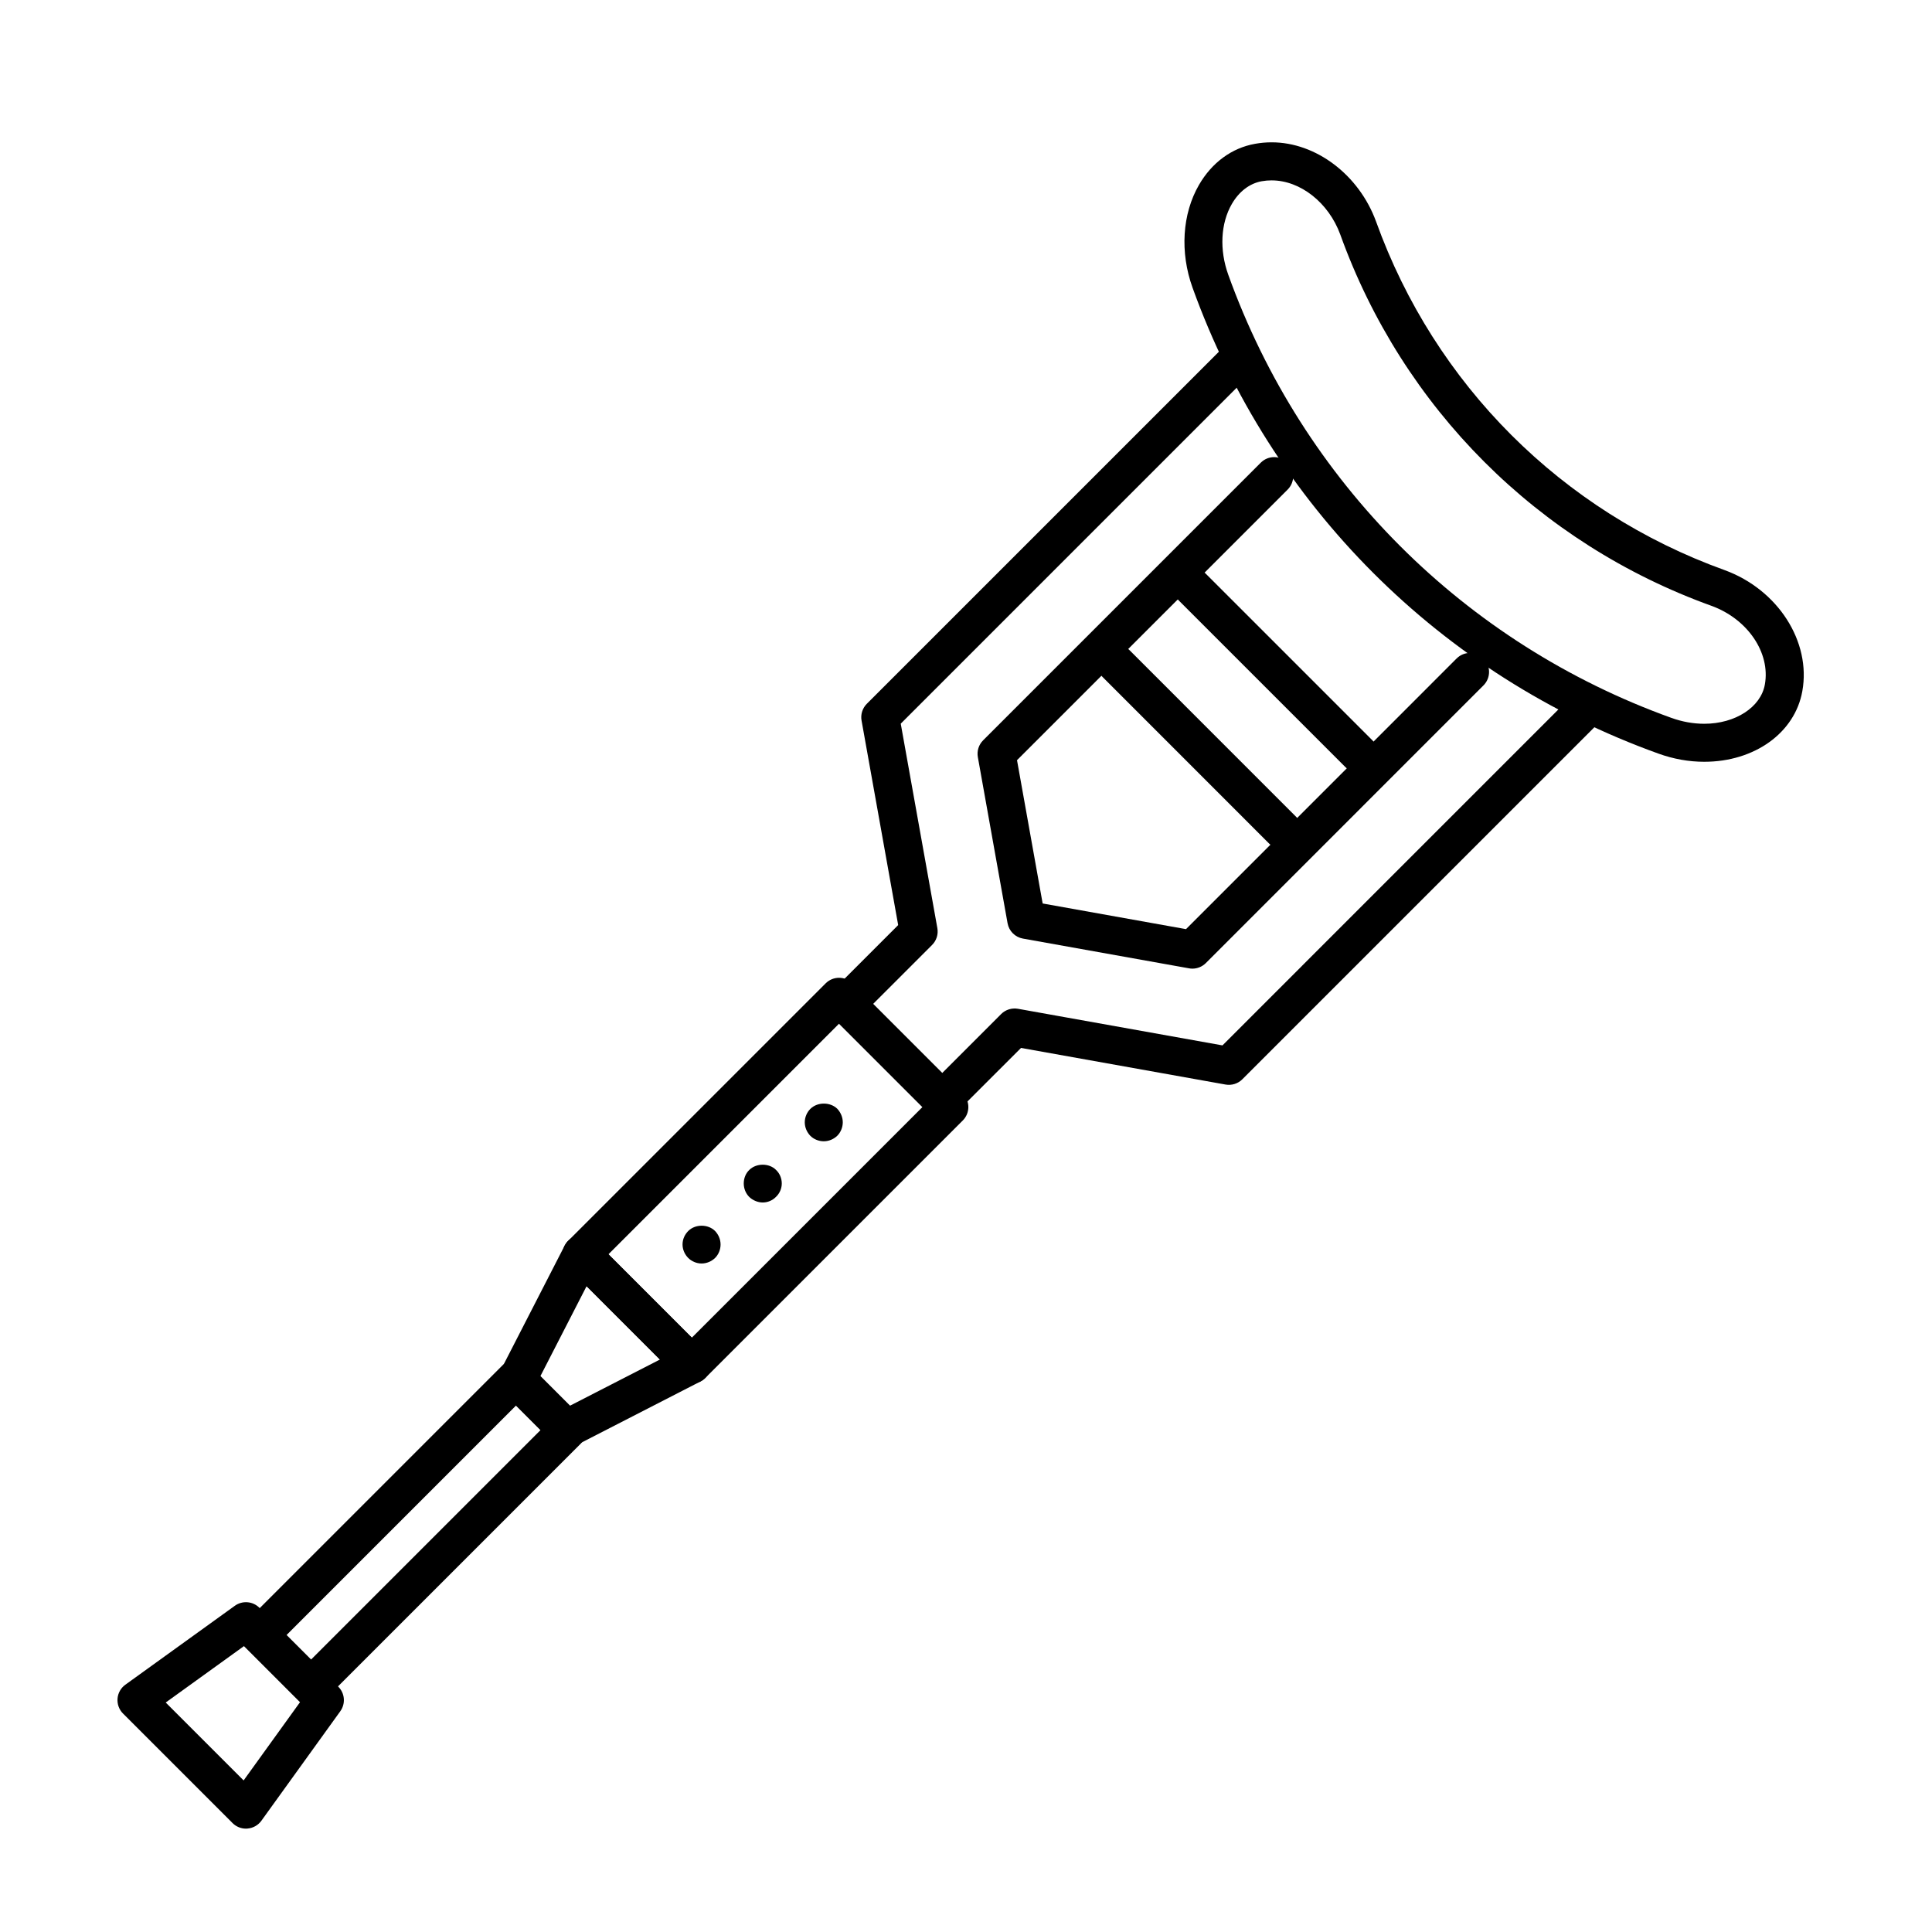 <?xml version="1.0" encoding="UTF-8"?>
<!-- Uploaded to: SVG Repo, www.svgrepo.com, Generator: SVG Repo Mixer Tools -->
<svg fill="#000000" width="800px" height="800px" version="1.1" viewBox="144 144 512 512" xmlns="http://www.w3.org/2000/svg">
 <g>
  <path d="m595.65 345.88c-4.07 0-8.16-0.73-12.152-2.168-57.691-20.762-102.69-65.766-123.46-123.47-3.379-9.371-2.742-19.555 1.703-27.242 3.43-5.93 8.707-9.793 14.852-10.887 1.441-0.262 2.926-0.395 4.41-0.395 11.77 0 23.145 8.625 27.664 20.98 15.543 43.176 49.207 76.84 92.363 92.383 14.133 5.16 22.98 18.953 20.605 32.086-1.961 11.012-12.641 18.711-25.98 18.711zm-114.66-154.08c-0.871 0-1.75 0.074-2.625 0.23-3.188 0.57-5.992 2.707-7.91 6.016-2.977 5.144-3.332 12.168-0.945 18.781 19.75 54.871 62.543 97.66 117.4 117.41 2.891 1.043 5.828 1.57 8.734 1.57 8.23 0 14.988-4.379 16.062-10.41 1.516-8.395-4.559-17.348-14.125-20.836-45.973-16.555-81.848-52.43-98.398-98.418-3.086-8.434-10.574-14.34-18.195-14.34z"/>
  <path d="m393.69 440.52c-1.289 0-2.578-0.492-3.562-1.477l-25.434-25.434c-1.969-1.969-1.969-5.152 0-7.125l17.332-17.332-9.703-54.191c-0.293-1.621 0.23-3.285 1.395-4.449l95.625-95.625c1.969-1.969 5.152-1.969 7.125 0 1.969 1.969 1.969 5.152 0 7.125l-93.762 93.766 9.703 54.191c0.293 1.621-0.23 3.285-1.395 4.449l-15.633 15.633 18.309 18.309 15.629-15.629c1.164-1.164 2.832-1.676 4.449-1.395l54.199 9.703 93.77-93.773c1.969-1.969 5.152-1.969 7.125 0 1.969 1.969 1.969 5.152 0 7.125l-95.633 95.629c-1.16 1.168-2.828 1.684-4.449 1.395l-54.199-9.703-17.332 17.324c-0.98 0.992-2.269 1.484-3.559 1.484z"/>
  <path d="m460 400.7c-0.297 0-0.594-0.023-0.887-0.082l-44.027-7.883c-2.074-0.371-3.699-1.996-4.07-4.07l-7.875-44.02c-0.293-1.621 0.23-3.285 1.395-4.449l73.578-73.578c1.969-1.969 5.152-1.969 7.125 0 1.969 1.969 1.969 5.152 0 7.125l-71.719 71.711 6.797 37.977 37.988 6.801 71.711-71.723c1.969-1.969 5.152-1.969 7.125 0 1.969 1.965 1.969 5.152 0 7.125l-73.578 73.59c-0.953 0.949-2.238 1.477-3.562 1.477z"/>
  <path d="m504.14 348.8c-1.289 0-2.578-0.492-3.562-1.477l-44.16-44.16c-1.969-1.969-1.969-5.152 0-7.125 1.969-1.969 5.152-1.969 7.125 0l44.16 44.16c1.969 1.969 1.969 5.152 0 7.125-0.984 0.98-2.273 1.477-3.562 1.477z"/>
  <path d="m483.9 369.04c-1.289 0-2.578-0.492-3.562-1.477l-44.152-44.16c-1.969-1.969-1.969-5.152 0-7.125 1.969-1.969 5.152-1.969 7.125 0l44.152 44.16c1.969 1.969 1.969 5.152 0 7.125-0.98 0.98-2.273 1.477-3.562 1.477z"/>
  <path d="m327.34 510.66c-1.336 0-2.621-0.527-3.562-1.477l-29.215-29.223c-1.969-1.969-1.969-5.152 0-7.125l68.242-68.234c1.969-1.969 5.152-1.969 7.125 0l29.215 29.215c0.945 0.945 1.477 2.227 1.477 3.562s-0.527 2.621-1.477 3.562l-68.242 68.242c-0.945 0.941-2.227 1.477-3.562 1.477zm-22.094-34.262 22.094 22.098 61.117-61.117-22.094-22.094z"/>
  <path d="m294.08 527.73c-1.309 0-2.602-0.508-3.566-1.477l-13.027-13.027c-1.547-1.547-1.918-3.914-0.922-5.863l17.074-33.266c0.734-1.438 2.109-2.43 3.703-2.676 1.613-0.25 3.203 0.277 4.344 1.414l29.215 29.223c1.137 1.137 1.668 2.75 1.414 4.344-0.246 1.594-1.246 2.969-2.676 3.703l-33.262 17.074c-0.73 0.363-1.52 0.551-2.297 0.551zm-6.871-19.035 7.836 7.836 23.844-12.238-19.438-19.441z"/>
  <path d="m228.47 593.93c-1.289 0-2.578-0.492-3.562-1.477-1.969-1.969-1.969-5.152 0-7.125l62.348-62.348-6.5-6.5-62.348 62.352c-1.969 1.969-5.152 1.969-7.125 0-1.969-1.969-1.969-5.152 0-7.125l65.91-65.91c1.891-1.891 5.234-1.891 7.125 0l13.621 13.621c1.969 1.969 1.969 5.152 0 7.125l-65.906 65.91c-0.988 0.988-2.277 1.477-3.562 1.477z"/>
  <path d="m209.19 628.61c-1.328 0-2.613-0.523-3.562-1.477l-29.02-29.02c-1.047-1.043-1.578-2.492-1.461-3.965 0.117-1.473 0.875-2.82 2.074-3.684l29.008-20.914c2.012-1.445 4.769-1.223 6.508 0.523l20.918 20.922c1.75 1.75 1.969 4.504 0.523 6.508l-20.906 29.008c-0.863 1.199-2.207 1.953-3.68 2.074-0.133 0.02-0.27 0.023-0.402 0.023zm-21.273-33.426 20.645 20.645 14.941-20.727-14.855-14.863z"/>
  <path d="m362.31 446.45c-1.309 0-2.621-0.504-3.578-1.461-0.906-0.957-1.461-2.215-1.461-3.578 0-1.309 0.555-2.621 1.461-3.527 1.914-1.914 5.289-1.863 7.152-0.051 0.906 0.957 1.461 2.266 1.461 3.578 0 1.359-0.555 2.672-1.461 3.578-0.953 0.906-2.211 1.461-3.574 1.461z"/>
  <path d="m329.92 478.84c-1.309 0-2.621-0.555-3.527-1.461-0.957-0.957-1.512-2.266-1.512-3.578 0-1.359 0.555-2.621 1.512-3.578 1.863-1.863 5.238-1.863 7.106 0 0.906 0.957 1.461 2.215 1.461 3.578 0 1.309-0.504 2.621-1.461 3.578-0.957 0.906-2.219 1.461-3.578 1.461z"/>
  <path d="m346.14 462.67c-1.309 0-2.621-0.555-3.578-1.461-0.957-0.957-1.461-2.266-1.461-3.578 0-1.359 0.504-2.672 1.461-3.578 1.863-1.863 5.289-1.863 7.106 0 0.957 0.906 1.512 2.215 1.512 3.578 0 1.309-0.555 2.621-1.512 3.527-0.906 0.957-2.215 1.512-3.527 1.512z"/>
 </g>
</svg>